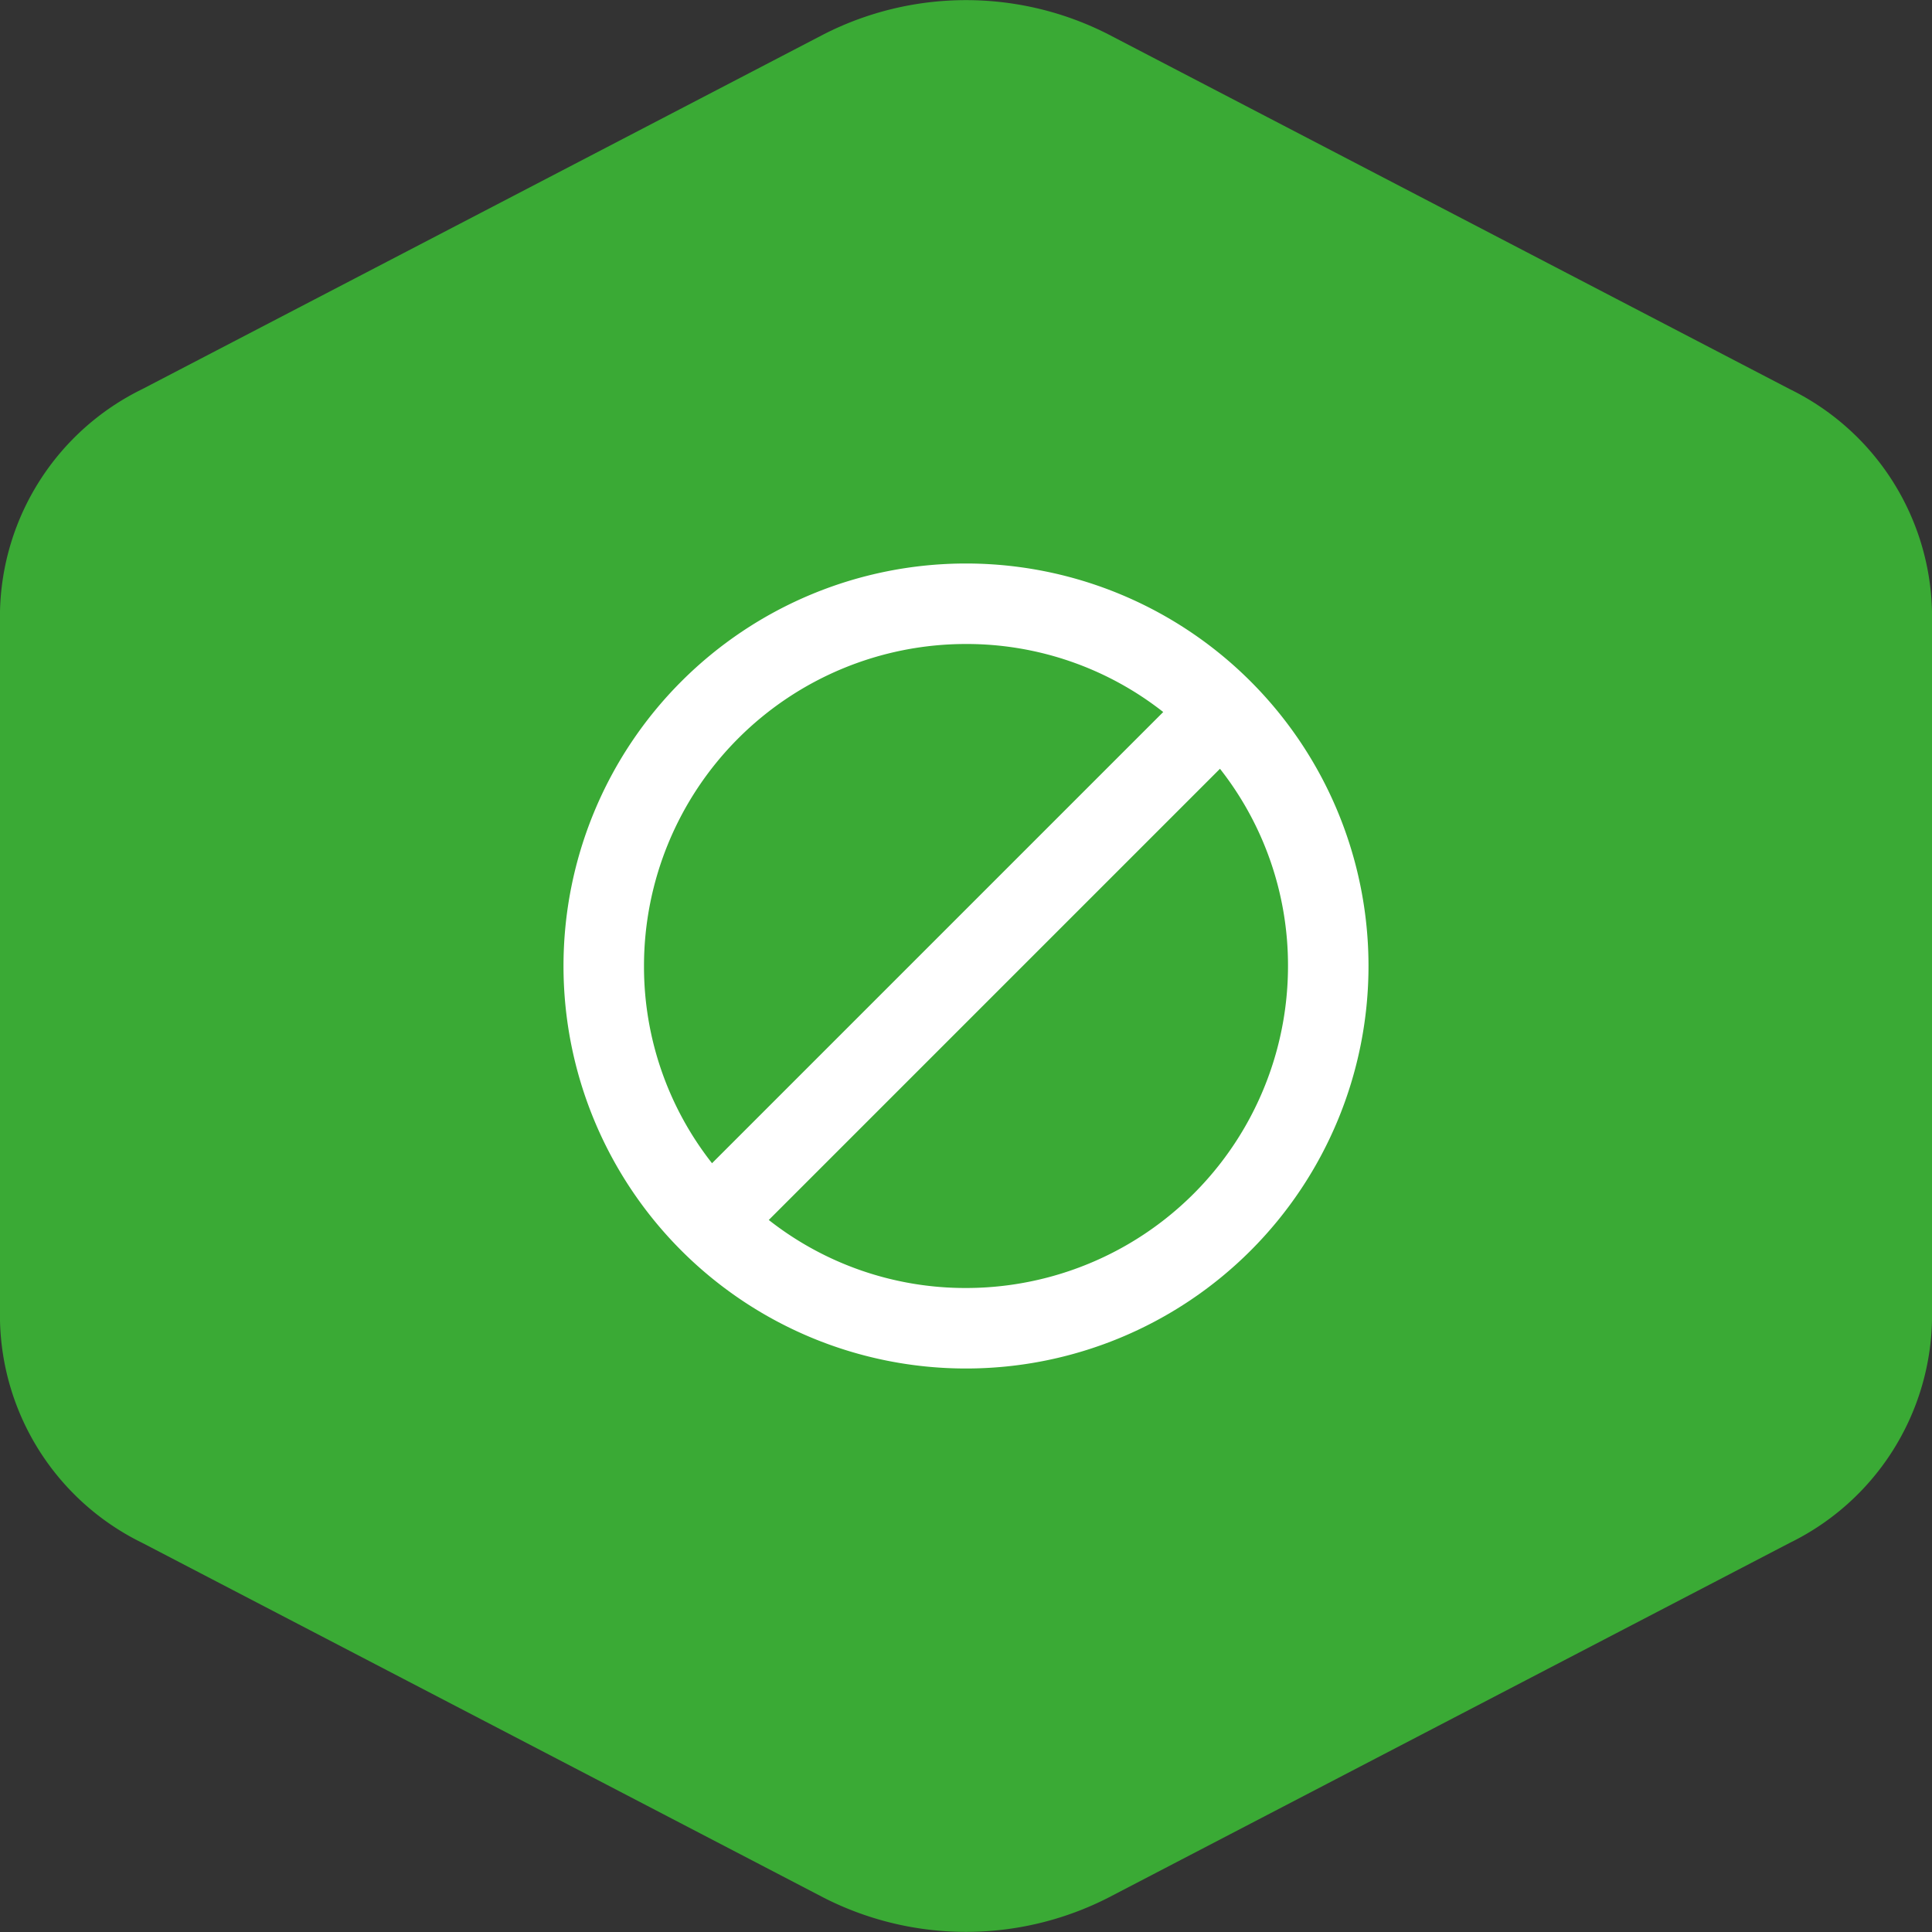 <svg id="tudo" xmlns="http://www.w3.org/2000/svg" viewBox="0 0 48 48"><rect x="0" y="0" width="48" height="48" fill="#333333" stroke="none"/><defs><style>.cls-1{fill:#3aaa35;}.cls-2{fill:#fff;}</style></defs><path class="cls-1" d="M49,16.19V33.81a6.3,6.3,0,0,1-3.53,5.52L28.53,48.15a7.78,7.78,0,0,1-7.06,0L4.53,39.33A6.3,6.3,0,0,1,1,33.81V16.19a6.3,6.3,0,0,1,3.53-5.52L21.47,1.85a7.78,7.78,0,0,1,7.06,0l16.94,8.82A6.3,6.3,0,0,1,49,16.19Z" transform="translate(-1 -1)"/><path class="cls-2" d="M25,15A10,10,0,1,0,35,25,10,10,0,0,0,25,15ZM17,25a8,8,0,0,1,8-8,7.9,7.9,0,0,1,4.9,1.69L18.69,29.9A7.9,7.9,0,0,1,17,25Zm8,8a7.9,7.9,0,0,1-4.9-1.69L31.31,20.1A7.9,7.9,0,0,1,33,25,8,8,0,0,1,25,33Z" transform="translate(-1 -1)"/></svg>